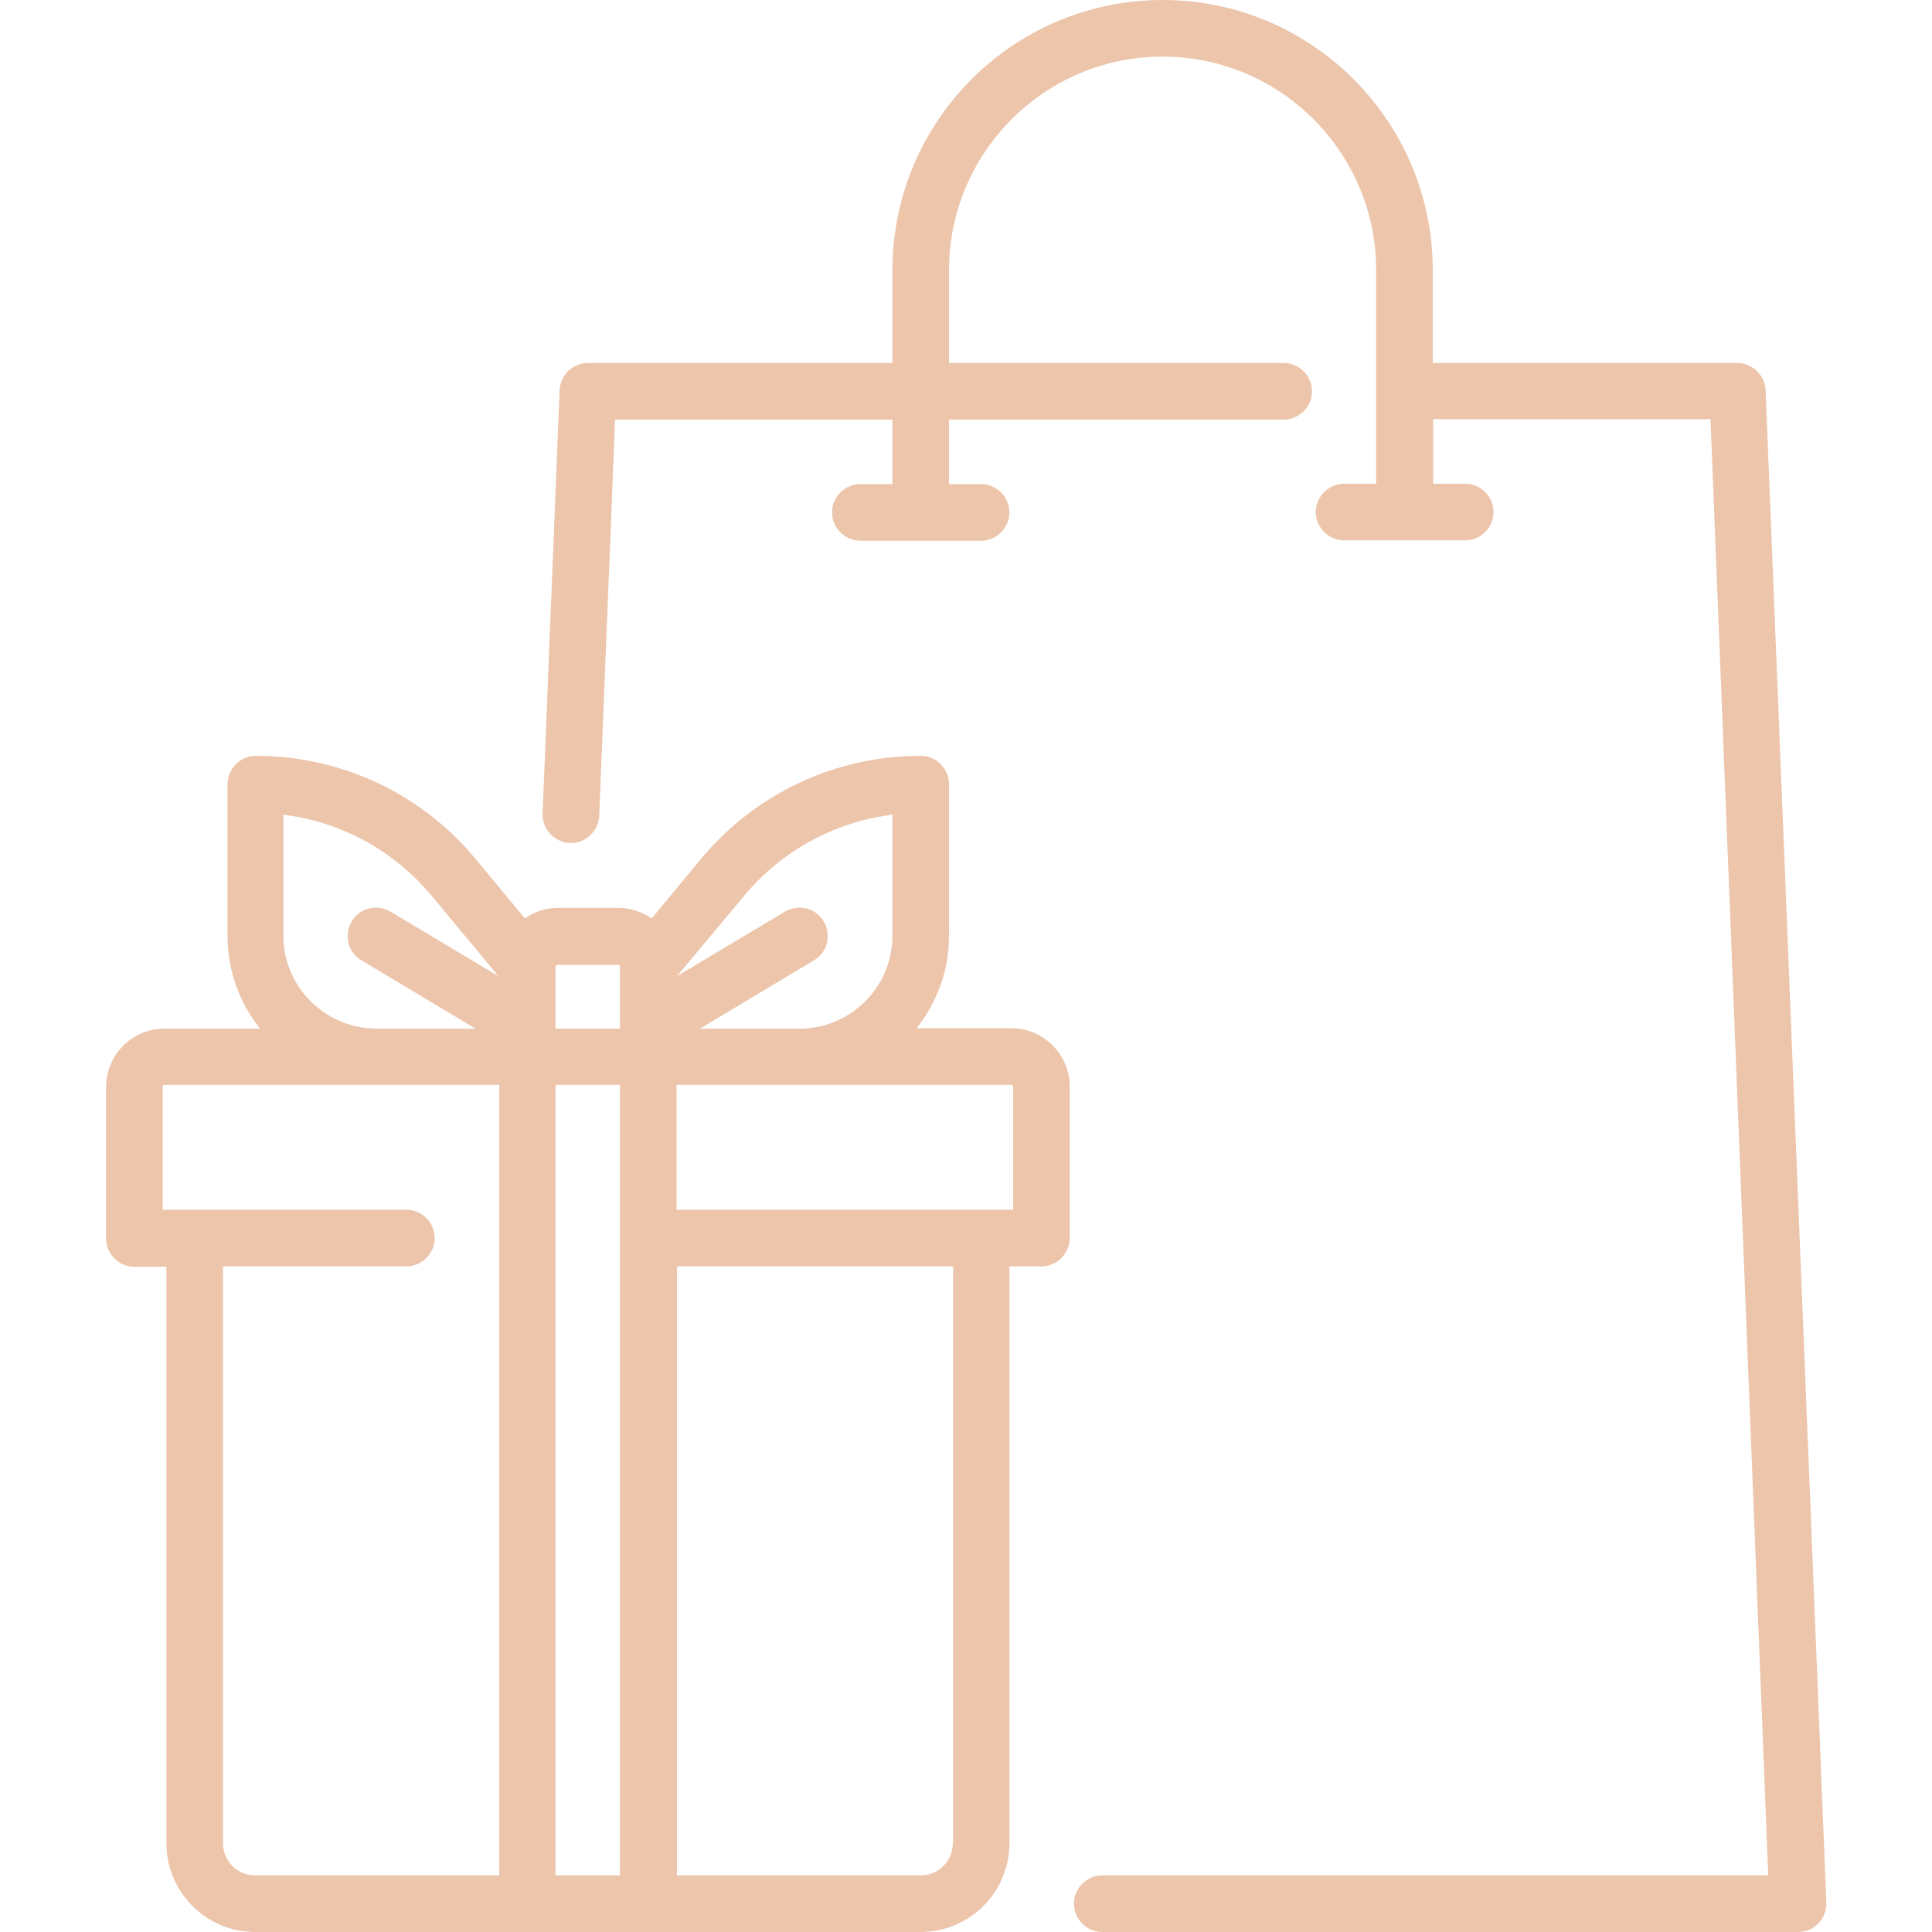 <?xml version="1.0" encoding="utf-8"?>
<!-- Generator: Adobe Illustrator 24.0.2, SVG Export Plug-In . SVG Version: 6.00 Build 0)  -->
<svg version="1.1" id="Capa_1" xmlns="http://www.w3.org/2000/svg" xmlns:xlink="http://www.w3.org/1999/xlink" x="0px" y="0px"
	 viewBox="0 0 512 512" style="enable-background:new 0 0 512 512;" xml:space="preserve">
<style type="text/css">
	.st0{fill:#ECC5AB;}
</style>
<g>
	<g>
		<path class="st0" d="M467.9,103.4c-0.2-4-3.5-7.2-7.5-7.2h-80.7V71.6c0-39.5-32.1-71.6-71.6-71.6c-39.5,0-71.6,32.1-71.6,71.6
			v24.6h-80.7c-4,0-7.3,3.2-7.5,7.2l-4.5,112.2c-0.2,4.1,3.1,7.6,7.2,7.8c0.1,0,0.2,0,0.3,0c4,0,7.3-3.2,7.5-7.2l4.2-105h73.5v17.1
			h-8.5c-4.1,0-7.5,3.4-7.5,7.5s3.4,7.5,7.5,7.5H260c4.1,0,7.5-3.4,7.5-7.5s-3.4-7.5-7.5-7.5h-8.5v-17.1h88.7c4.1,0,7.5-3.4,7.5-7.5
			s-3.4-7.5-7.5-7.5h-88.7V71.6c0-31.2,25.4-56.6,56.6-56.6s56.6,25.4,56.6,56.6v56.6h-8.5c-4.1,0-7.5,3.4-7.5,7.5s3.4,7.5,7.5,7.5
			h32.1c4.1,0,7.5-3.4,7.5-7.5s-3.4-7.5-7.5-7.5h-8.5v-17.1h73.5L468.6,497H292.1c-4.1,0-7.5,3.4-7.5,7.5s3.4,7.5,7.5,7.5h184.4
			c2,0,4-0.8,5.4-2.3s2.2-3.5,2.1-5.5L467.9,103.4z"/>
		<path class="st0" d="M268,272.5h-25.1c5.4-6.8,8.6-15.3,8.6-24.6v-40.1c0-4.1-3.4-7.5-7.5-7.5c-22.6,0-43.9,10-58.3,27.4l-13,15.7
			c-2.5-1.7-5.6-2.8-8.8-2.8h-16c-3.3,0-6.3,1-8.8,2.8l-13-15.7c-14.4-17.4-35.7-27.4-58.3-27.4c-4.1,0-7.5,3.4-7.5,7.5V248
			c0,9.3,3.2,17.8,8.6,24.6H43.6c-8.6,0-15.5,7-15.5,15.5v40.1c0,4.1,3.4,7.5,7.5,7.5h8.5v152.8c0,13,10.6,23.5,23.5,23.5H244
			c13,0,23.5-10.6,23.5-23.5V335.6h8.5c4.1,0,7.5-3.4,7.5-7.5v-40.1C283.5,279.5,276.6,272.5,268,272.5z M197.2,237.4
			c10-12,24-19.6,39.3-21.5V248c0,13.5-11,24.6-24.6,24.6h-26.4l30.2-18.1c3.6-2.1,4.7-6.7,2.6-10.3c-2.1-3.6-6.7-4.7-10.3-2.6
			l-28.6,17.1L197.2,237.4z M164.3,497h-17.1V287.5h17.1V497z M147.8,255.7h16c0.3,0,0.5,0.2,0.5,0.5v16.4h-17.1v-16.4
			C147.3,255.9,147.5,255.7,147.8,255.7L147.8,255.7z M75.1,248v-32.1c15.3,1.9,29.3,9.5,39.3,21.5l17.7,21.3l-28.6-17.1
			c-3.6-2.1-8.2-1-10.3,2.6c-2.1,3.6-1,8.2,2.6,10.3l30.2,18.1H99.7C86.1,272.5,75.1,261.5,75.1,248z M59.1,488.5V335.6h48.6
			c4.1,0,7.5-3.4,7.5-7.5s-3.4-7.5-7.5-7.5H43.1v-32.6c0-0.3,0.2-0.5,0.5-0.5h88.7V497H67.6C62.9,497,59.1,493.2,59.1,488.5z
			 M252.5,488.5c0,4.7-3.8,8.5-8.5,8.5h-64.6V335.6h73.2V488.5z M268.5,320.6h-89.2v-33.1H268c0.3,0,0.5,0.2,0.5,0.5V320.6z"/>
	</g>
</g>
</svg>
